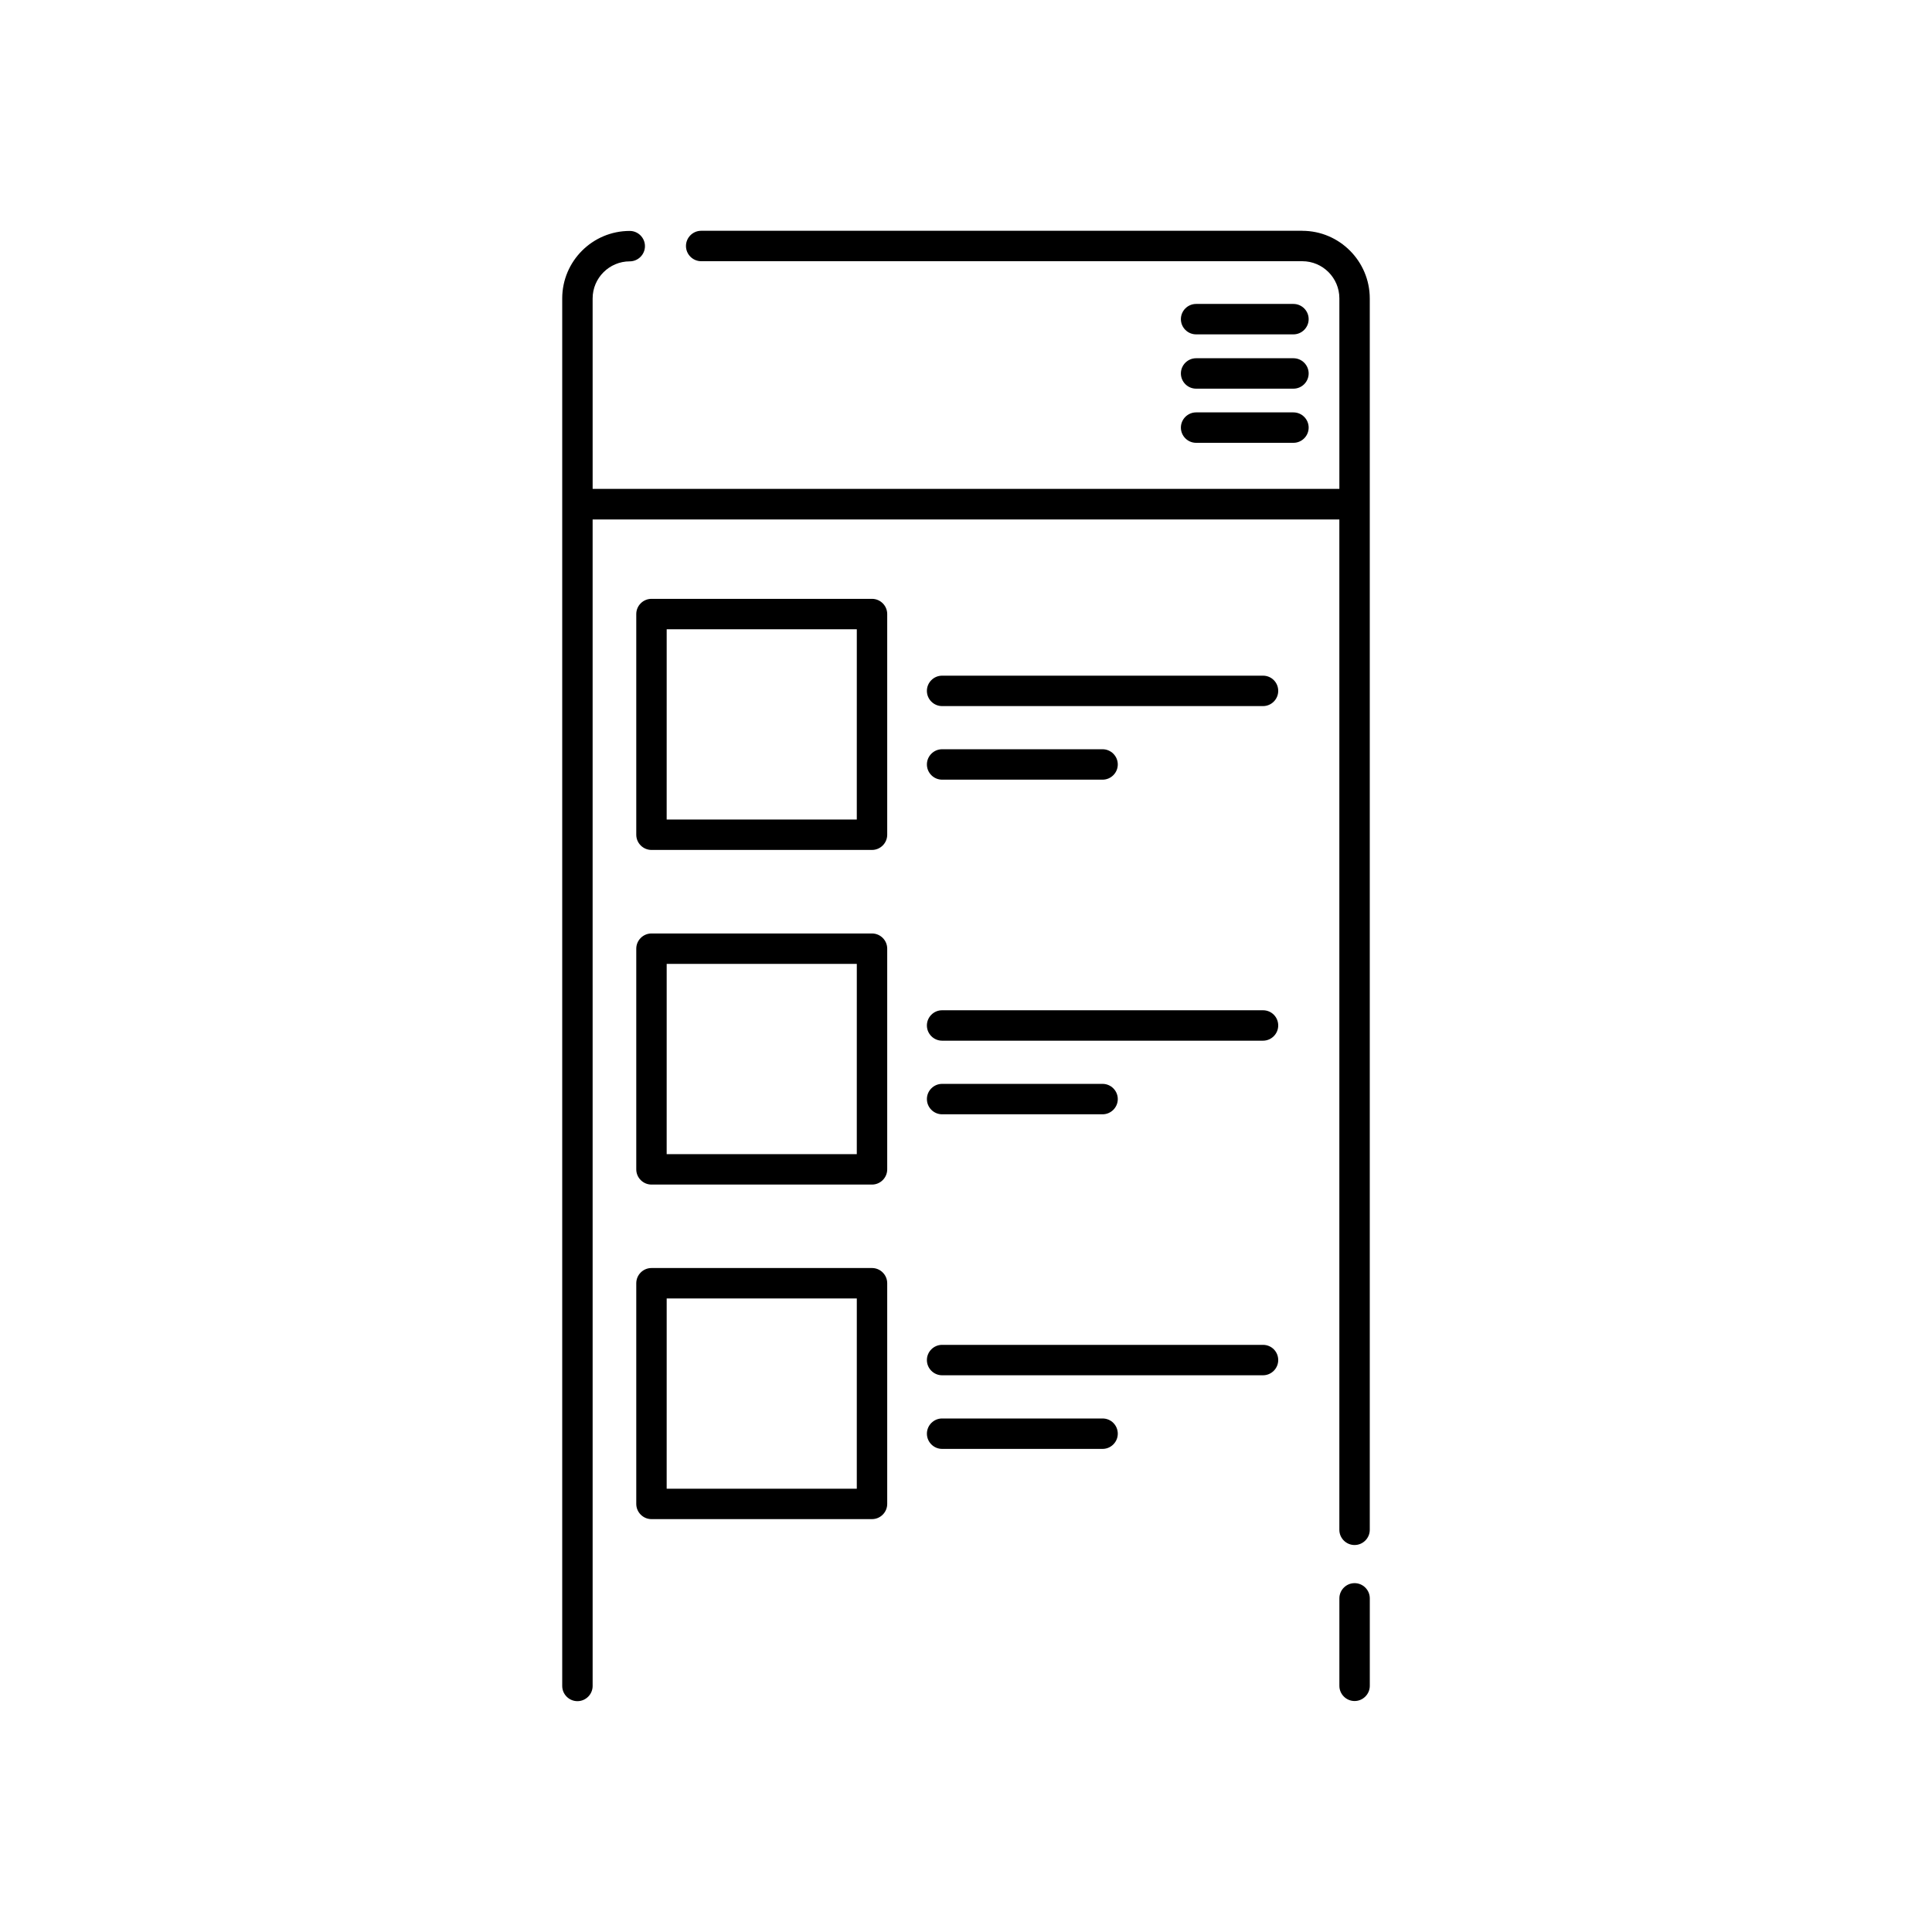 <?xml version="1.0" encoding="UTF-8"?>
<!-- The Best Svg Icon site in the world: iconSvg.co, Visit us! https://iconsvg.co -->
<svg fill="#000000" width="800px" height="800px" version="1.1" viewBox="144 144 512 512" xmlns="http://www.w3.org/2000/svg">
 <g>
  <path d="m502.98 563.55c-2.215 0-4.031 1.812-4.031 4.031v23.176c0 2.215 1.812 4.031 4.031 4.031 2.215 0 4.031-1.812 4.031-4.031v-23.176c0-2.219-1.812-4.031-4.031-4.031z"/>
  <path d="m489.11 205.16h-159.29c-2.215 0-4.031 1.812-4.031 4.031 0 2.215 1.812 4.031 4.031 4.031h159.29c5.441 0 9.836 4.434 9.836 9.836v50.5h-197.89l-0.004-50.461c0-5.441 4.434-9.836 9.836-9.836 2.215 0 4.031-1.812 4.031-4.031 0-2.215-1.812-4.031-4.031-4.031-9.875 0-17.895 8.02-17.895 17.895v367.7c0 2.215 1.812 4.031 4.031 4.031 2.215 0 4.031-1.812 4.031-4.031l-0.004-309.13h197.89v267.75c0 2.215 1.812 4.031 4.031 4.031 2.215 0 4.031-1.812 4.031-4.031v-326.31c0-9.875-8.02-17.938-17.895-17.938z"/>
  <path d="m460.98 232.61h25.797c2.215 0 4.031-1.812 4.031-4.031 0-2.215-1.812-4.031-4.031-4.031h-25.797c-2.215 0-4.031 1.812-4.031 4.031s1.812 4.031 4.031 4.031z"/>
  <path d="m460.98 261.35h25.797c2.215 0 4.031-1.812 4.031-4.031 0-2.215-1.812-4.031-4.031-4.031h-25.797c-2.215 0-4.031 1.812-4.031 4.031 0 2.215 1.812 4.031 4.031 4.031z"/>
  <path d="m460.98 247h25.797c2.215 0 4.031-1.812 4.031-4.031 0-2.215-1.812-4.031-4.031-4.031h-25.797c-2.215 0-4.031 1.812-4.031 4.031s1.812 4.031 4.031 4.031z"/>
  <path d="m375.09 302.7h-58.441c-2.215 0-4.031 1.812-4.031 4.031v58.48c0 2.215 1.812 4.031 4.031 4.031h58.441c2.215 0 4.031-1.812 4.031-4.031v-58.48c0-2.219-1.812-4.031-4.031-4.031zm-4.031 58.48h-50.383l0.004-50.418h50.383z"/>
  <path d="m478.71 323.06h-85.043c-2.215 0-4.031 1.812-4.031 4.031 0 2.215 1.812 4.031 4.031 4.031h85.043c2.215 0 4.031-1.812 4.031-4.031s-1.773-4.031-4.031-4.031z"/>
  <path d="m393.67 350.62h42.523c2.215 0 4.031-1.812 4.031-4.031 0-2.215-1.812-4.031-4.031-4.031h-42.523c-2.215 0-4.031 1.812-4.031 4.031s1.812 4.031 4.031 4.031z"/>
  <path d="m375.09 391.38h-58.441c-2.215 0-4.031 1.812-4.031 4.031v58.48c0 2.215 1.812 4.031 4.031 4.031h58.441c2.215 0 4.031-1.812 4.031-4.031v-58.484c0-2.215-1.812-4.027-4.031-4.027zm-4.031 58.48h-50.383l0.004-50.422h50.383z"/>
  <path d="m478.71 411.73h-85.043c-2.215 0-4.031 1.812-4.031 4.031 0 2.215 1.812 4.031 4.031 4.031h85.043c2.215 0 4.031-1.812 4.031-4.031s-1.773-4.031-4.031-4.031z"/>
  <path d="m393.67 439.3h42.523c2.215 0 4.031-1.812 4.031-4.031 0-2.215-1.812-4.031-4.031-4.031h-42.523c-2.215 0-4.031 1.812-4.031 4.031 0 2.215 1.812 4.031 4.031 4.031z"/>
  <path d="m375.09 480.04h-58.441c-2.215 0-4.031 1.812-4.031 4.031v58.48c0 2.215 1.812 4.031 4.031 4.031h58.441c2.215 0 4.031-1.812 4.031-4.031v-58.48c0-2.215-1.812-4.031-4.031-4.031zm-4.031 58.484h-50.383l0.004-50.422h50.383z"/>
  <path d="m478.71 500.4h-85.043c-2.215 0-4.031 1.812-4.031 4.031 0 2.215 1.812 4.031 4.031 4.031h85.043c2.215 0 4.031-1.812 4.031-4.031s-1.773-4.031-4.031-4.031z"/>
  <path d="m436.19 519.91h-42.52c-2.215 0-4.031 1.812-4.031 4.031 0 2.215 1.812 4.031 4.031 4.031h42.523c2.215 0 4.031-1.812 4.031-4.031-0.004-2.219-1.777-4.031-4.035-4.031z"/>
 </g>
</svg>